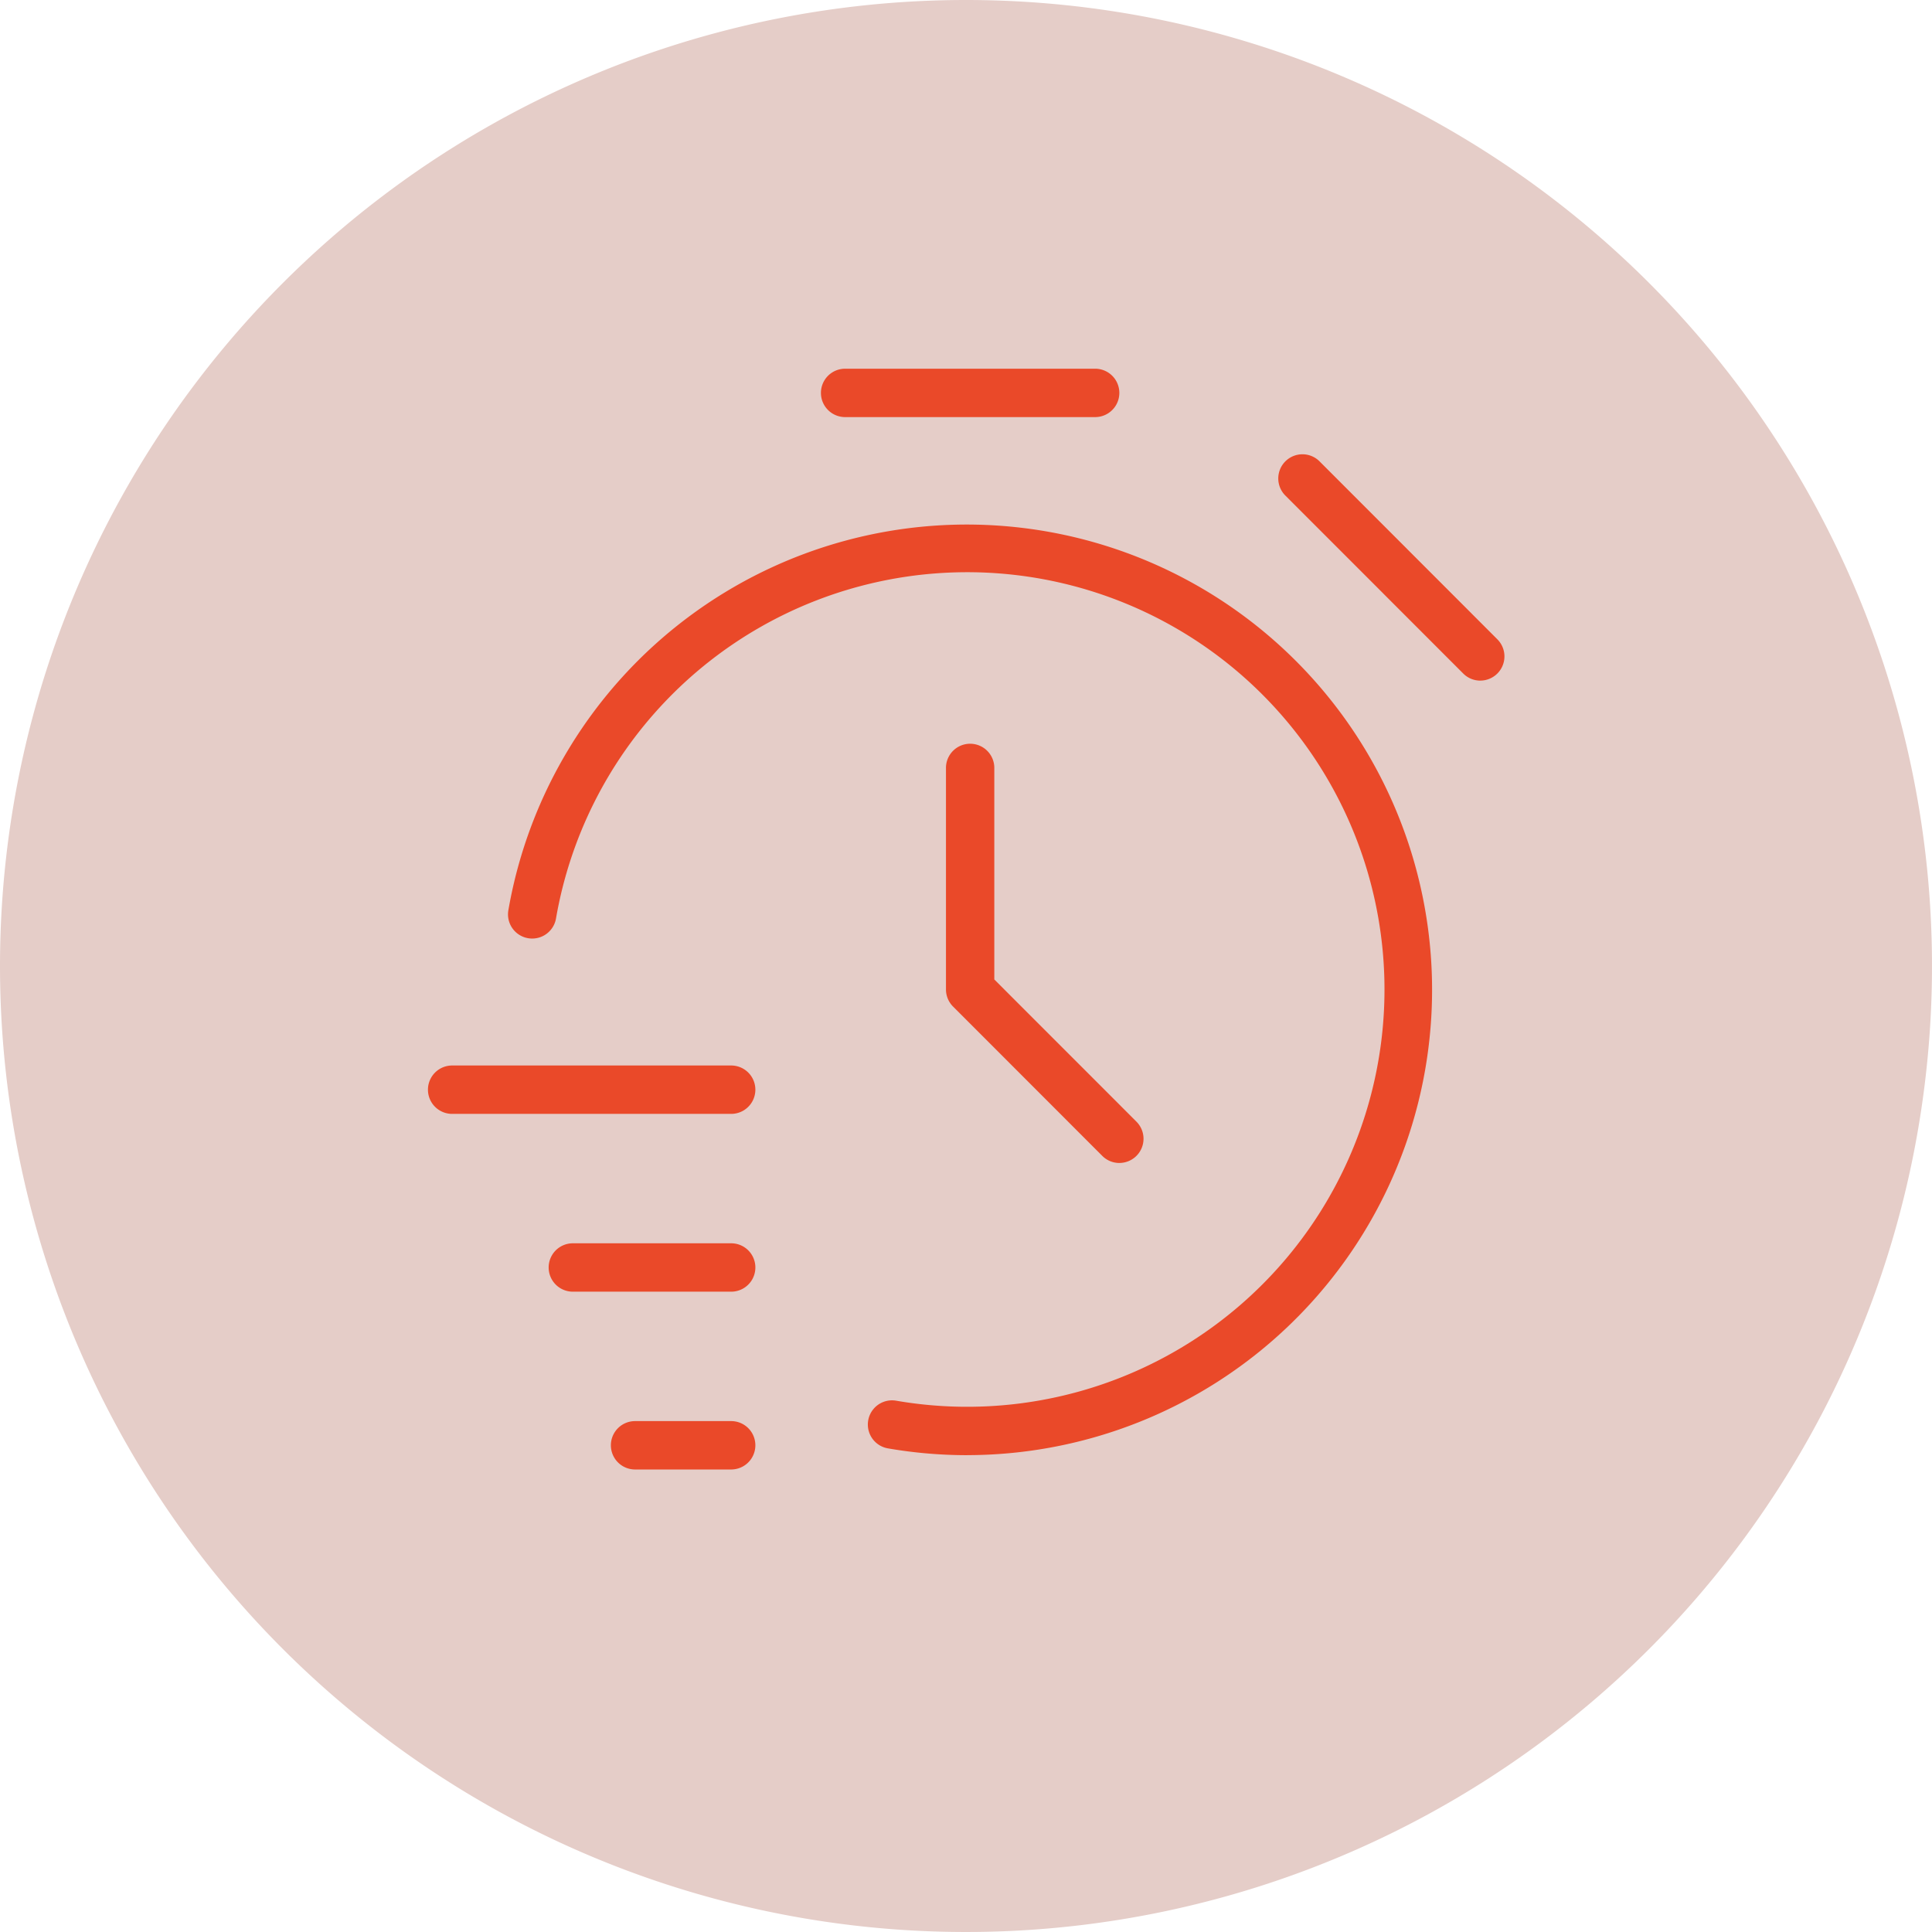 <svg xmlns="http://www.w3.org/2000/svg" xmlns:xlink="http://www.w3.org/1999/xlink" width="205.952" height="205.952" viewBox="0 0 205.952 205.952">
  <defs>
    <clipPath id="clip-path">
      <rect id="Rechteck_11109" data-name="Rechteck 11109" width="114.811" height="117.342" fill="#ea4929"/>
    </clipPath>
  </defs>
  <g id="Zeit" transform="translate(-106 -3403)">
    <path id="Pfad_39744" data-name="Pfad 39744" d="M102.976,0A102.976,102.976,0,1,1,0,102.976,102.976,102.976,0,0,1,102.976,0Z" transform="translate(106 3403)" fill="#e5cdc8"/>
    <g id="Gruppe_22857" data-name="Gruppe 22857" transform="translate(151.571 3442.305)">
      <g id="Gruppe_22856" data-name="Gruppe 22856" clip-path="url(#clip-path)">
        <path id="Pfad_39736" data-name="Pfad 39736" d="M58.936,118.515a49.627,49.627,0,0,1-8.456-.727,2.579,2.579,0,0,1,.876-5.083,44.483,44.483,0,1,0-36.247-51.4,2.577,2.577,0,1,1-5.079-.877,49.6,49.6,0,1,1,48.906,58.083" transform="translate(-1.41 -2.698)" fill="#ea4929"/>
        <path id="Pfad_39737" data-name="Pfad 39737" d="M32.423,91.571H2.577a2.579,2.579,0,0,1,0-5.157H32.423a2.579,2.579,0,0,1,0,5.157" transform="translate(0 -12.136)" fill="#ea4929"/>
        <path id="Pfad_39738" data-name="Pfad 39738" d="M34.537,113.621H17.558a2.579,2.579,0,0,1,0-5.157h16.98a2.579,2.579,0,0,1,0,5.157" transform="translate(-2.114 -15.233)" fill="#ea4929"/>
        <path id="Pfad_39739" data-name="Pfad 39739" d="M35.627,135.671H25.281a2.579,2.579,0,0,1,0-5.157H35.627a2.579,2.579,0,0,1,0,5.157" transform="translate(-3.204 -18.329)" fill="#ea4929"/>
        <path id="Pfad_39740" data-name="Pfad 39740" d="M82.837,91.209a2.565,2.565,0,0,1-1.822-.756L65.107,74.533a2.578,2.578,0,0,1-.755-1.823V49.146a2.577,2.577,0,1,1,5.153,0v22.5L84.658,86.807a2.579,2.579,0,0,1-1.822,4.4" transform="translate(-9.082 -6.54)" fill="#ea4929"/>
        <path id="Pfad_39741" data-name="Pfad 39741" d="M78.107,5.157H51.353a2.579,2.579,0,0,1,0-5.157H78.107a2.579,2.579,0,0,1,0,5.157" transform="translate(-6.884)" fill="#ea4929"/>
        <path id="Pfad_39742" data-name="Pfad 39742" d="M127.145,34.747a2.568,2.568,0,0,1-1.822-.755L106.4,15.059a2.578,2.578,0,1,1,3.643-3.647l18.918,18.933a2.579,2.579,0,0,1-1.822,4.4" transform="translate(-14.911 -1.497)" fill="#ea4929"/>
      </g>
    </g>
  </g>
</svg>
